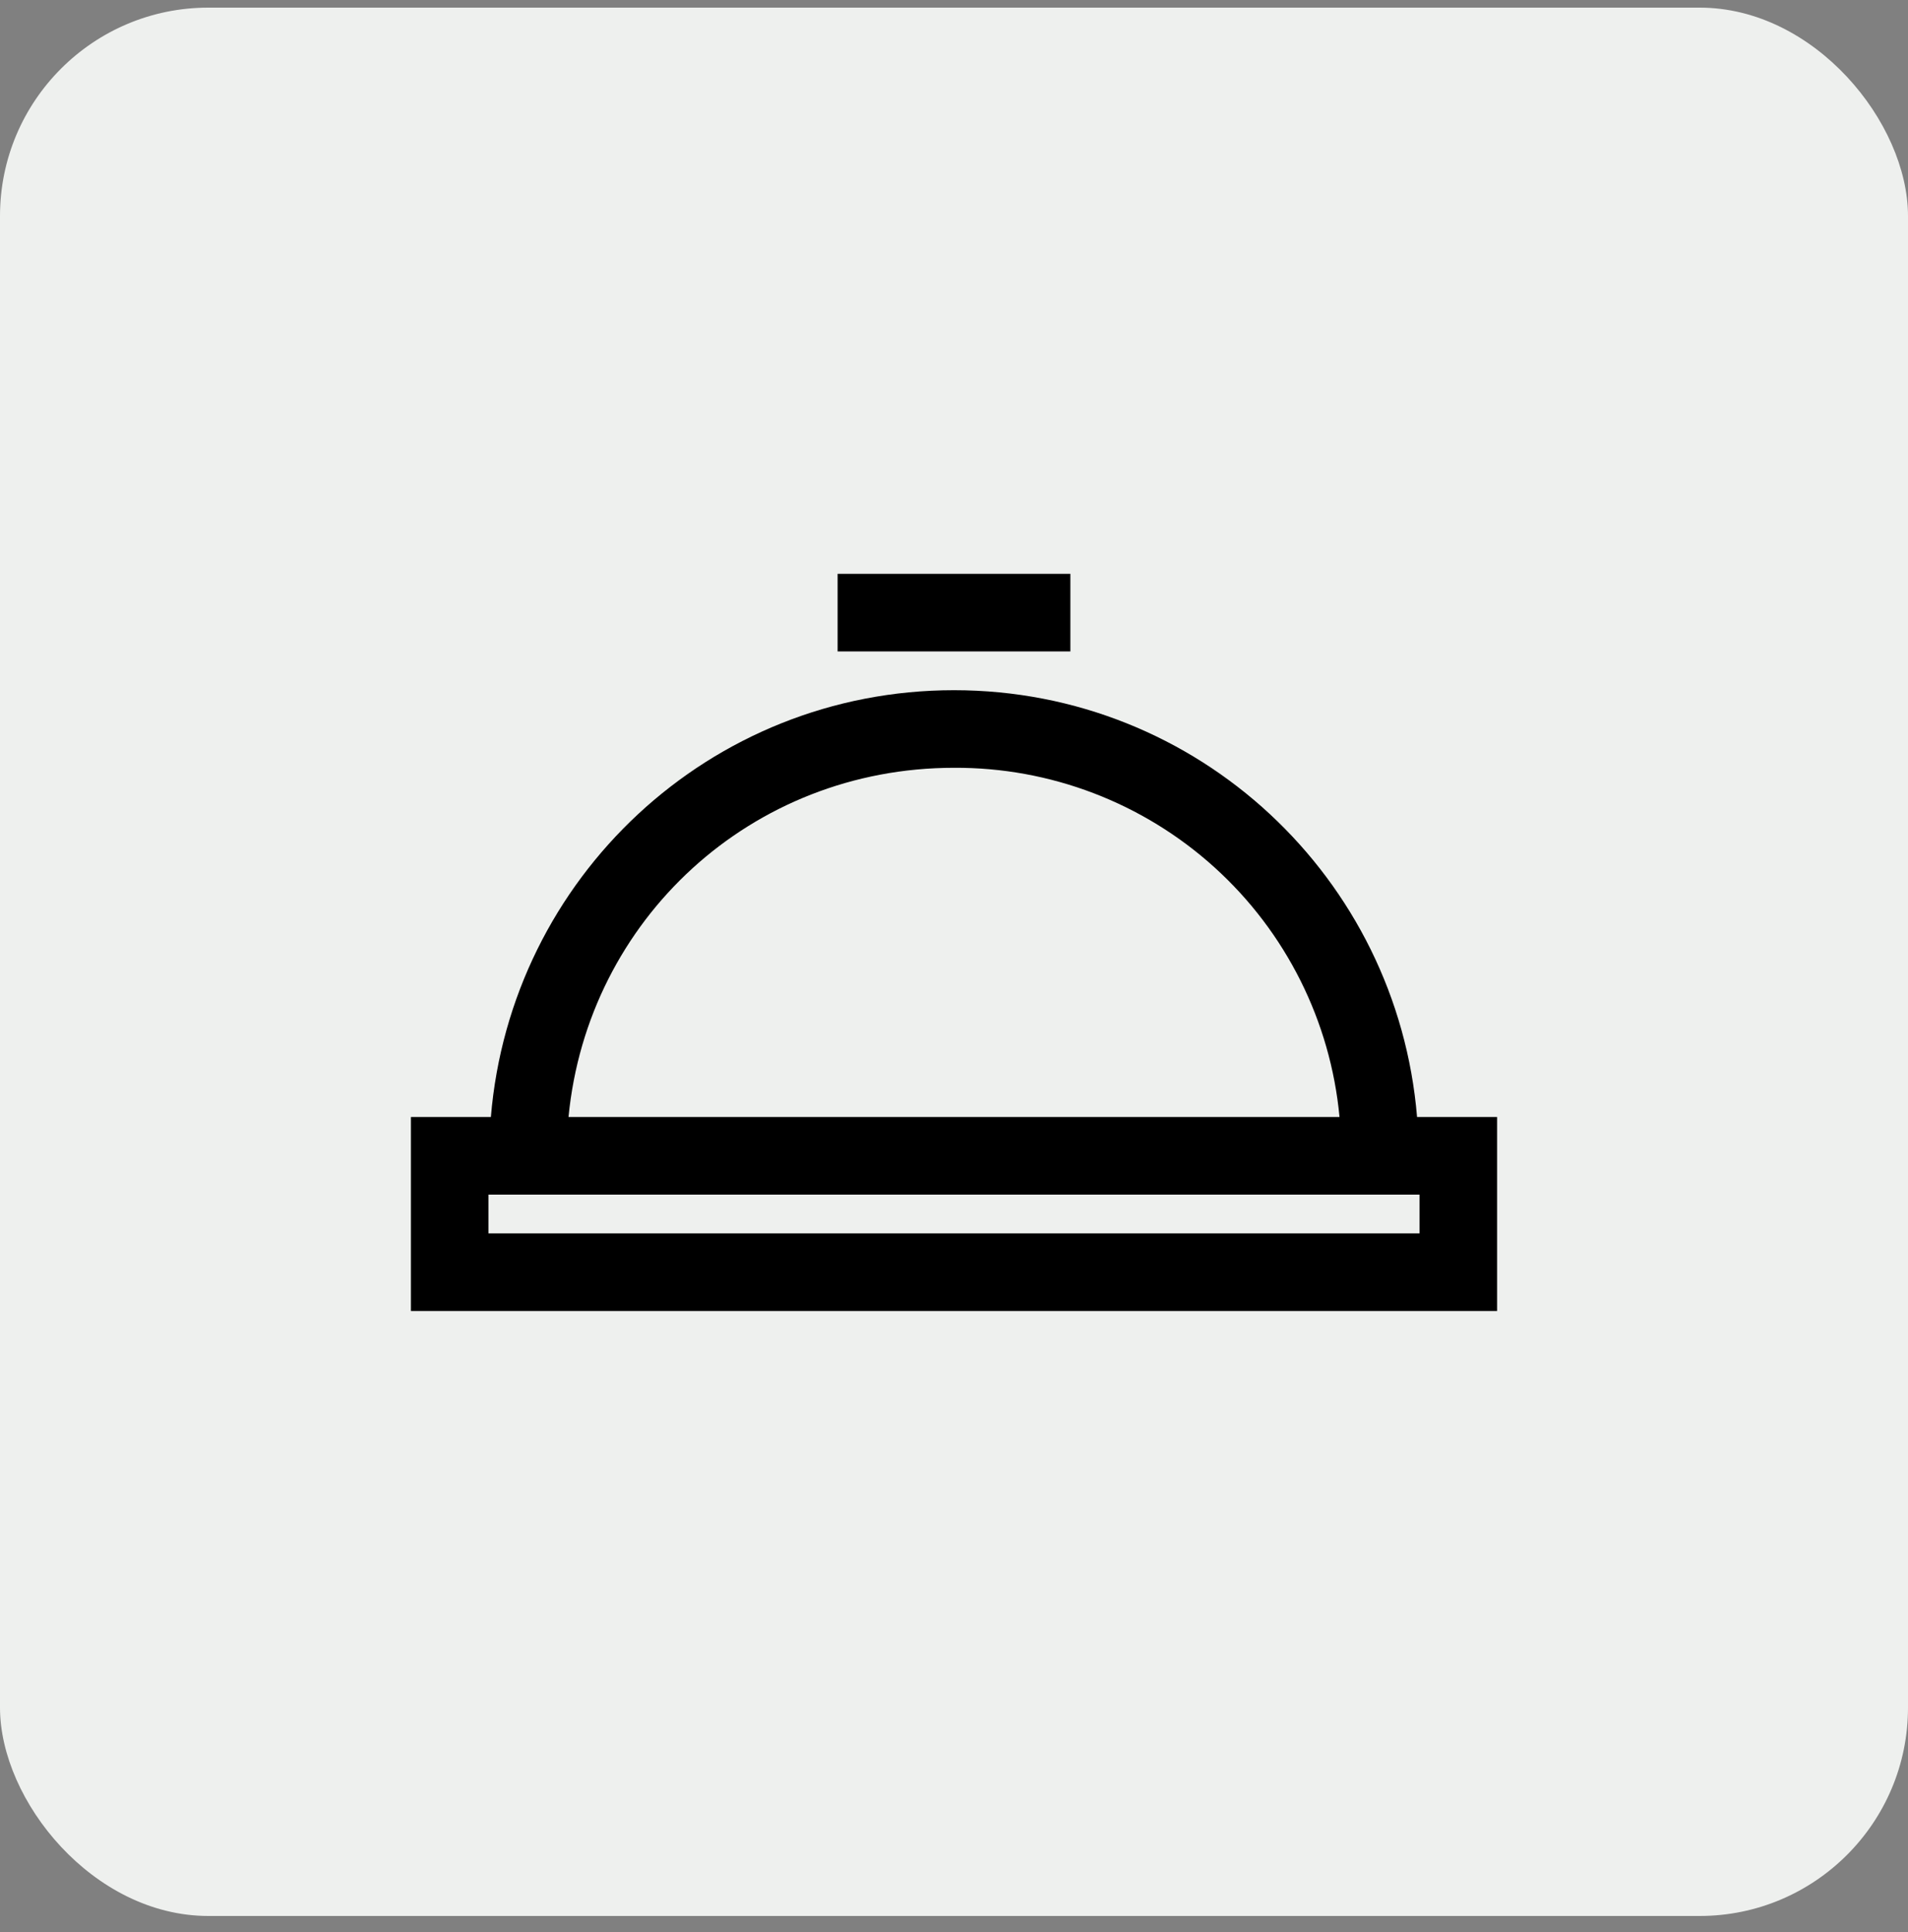 <svg width="80" height="81" viewBox="0 0 80 81" fill="none" xmlns="http://www.w3.org/2000/svg">
<rect x="0" y="0" width="80" height="81" fill="#808080" stroke="none"/>
<rect y="0.32" width="80" height="80" rx="8.735" fill="#EEF0EE"/>
<path d="M35.12 24.055V27.308H44.879V24.055H35.12ZM40 28.934C29.758 28.934 21.415 36.806 20.582 46.826H17.229V54.958H62.771V46.826H59.415C58.586 36.806 50.242 28.934 40 28.934ZM40 32.187C44.036 32.165 47.934 33.656 50.926 36.365C53.918 39.075 55.787 42.807 56.164 46.826H23.837C24.637 38.553 31.498 32.187 40 32.187ZM20.482 50.079H59.518V51.705H20.482V50.079Z" fill="black"/>
</svg>
